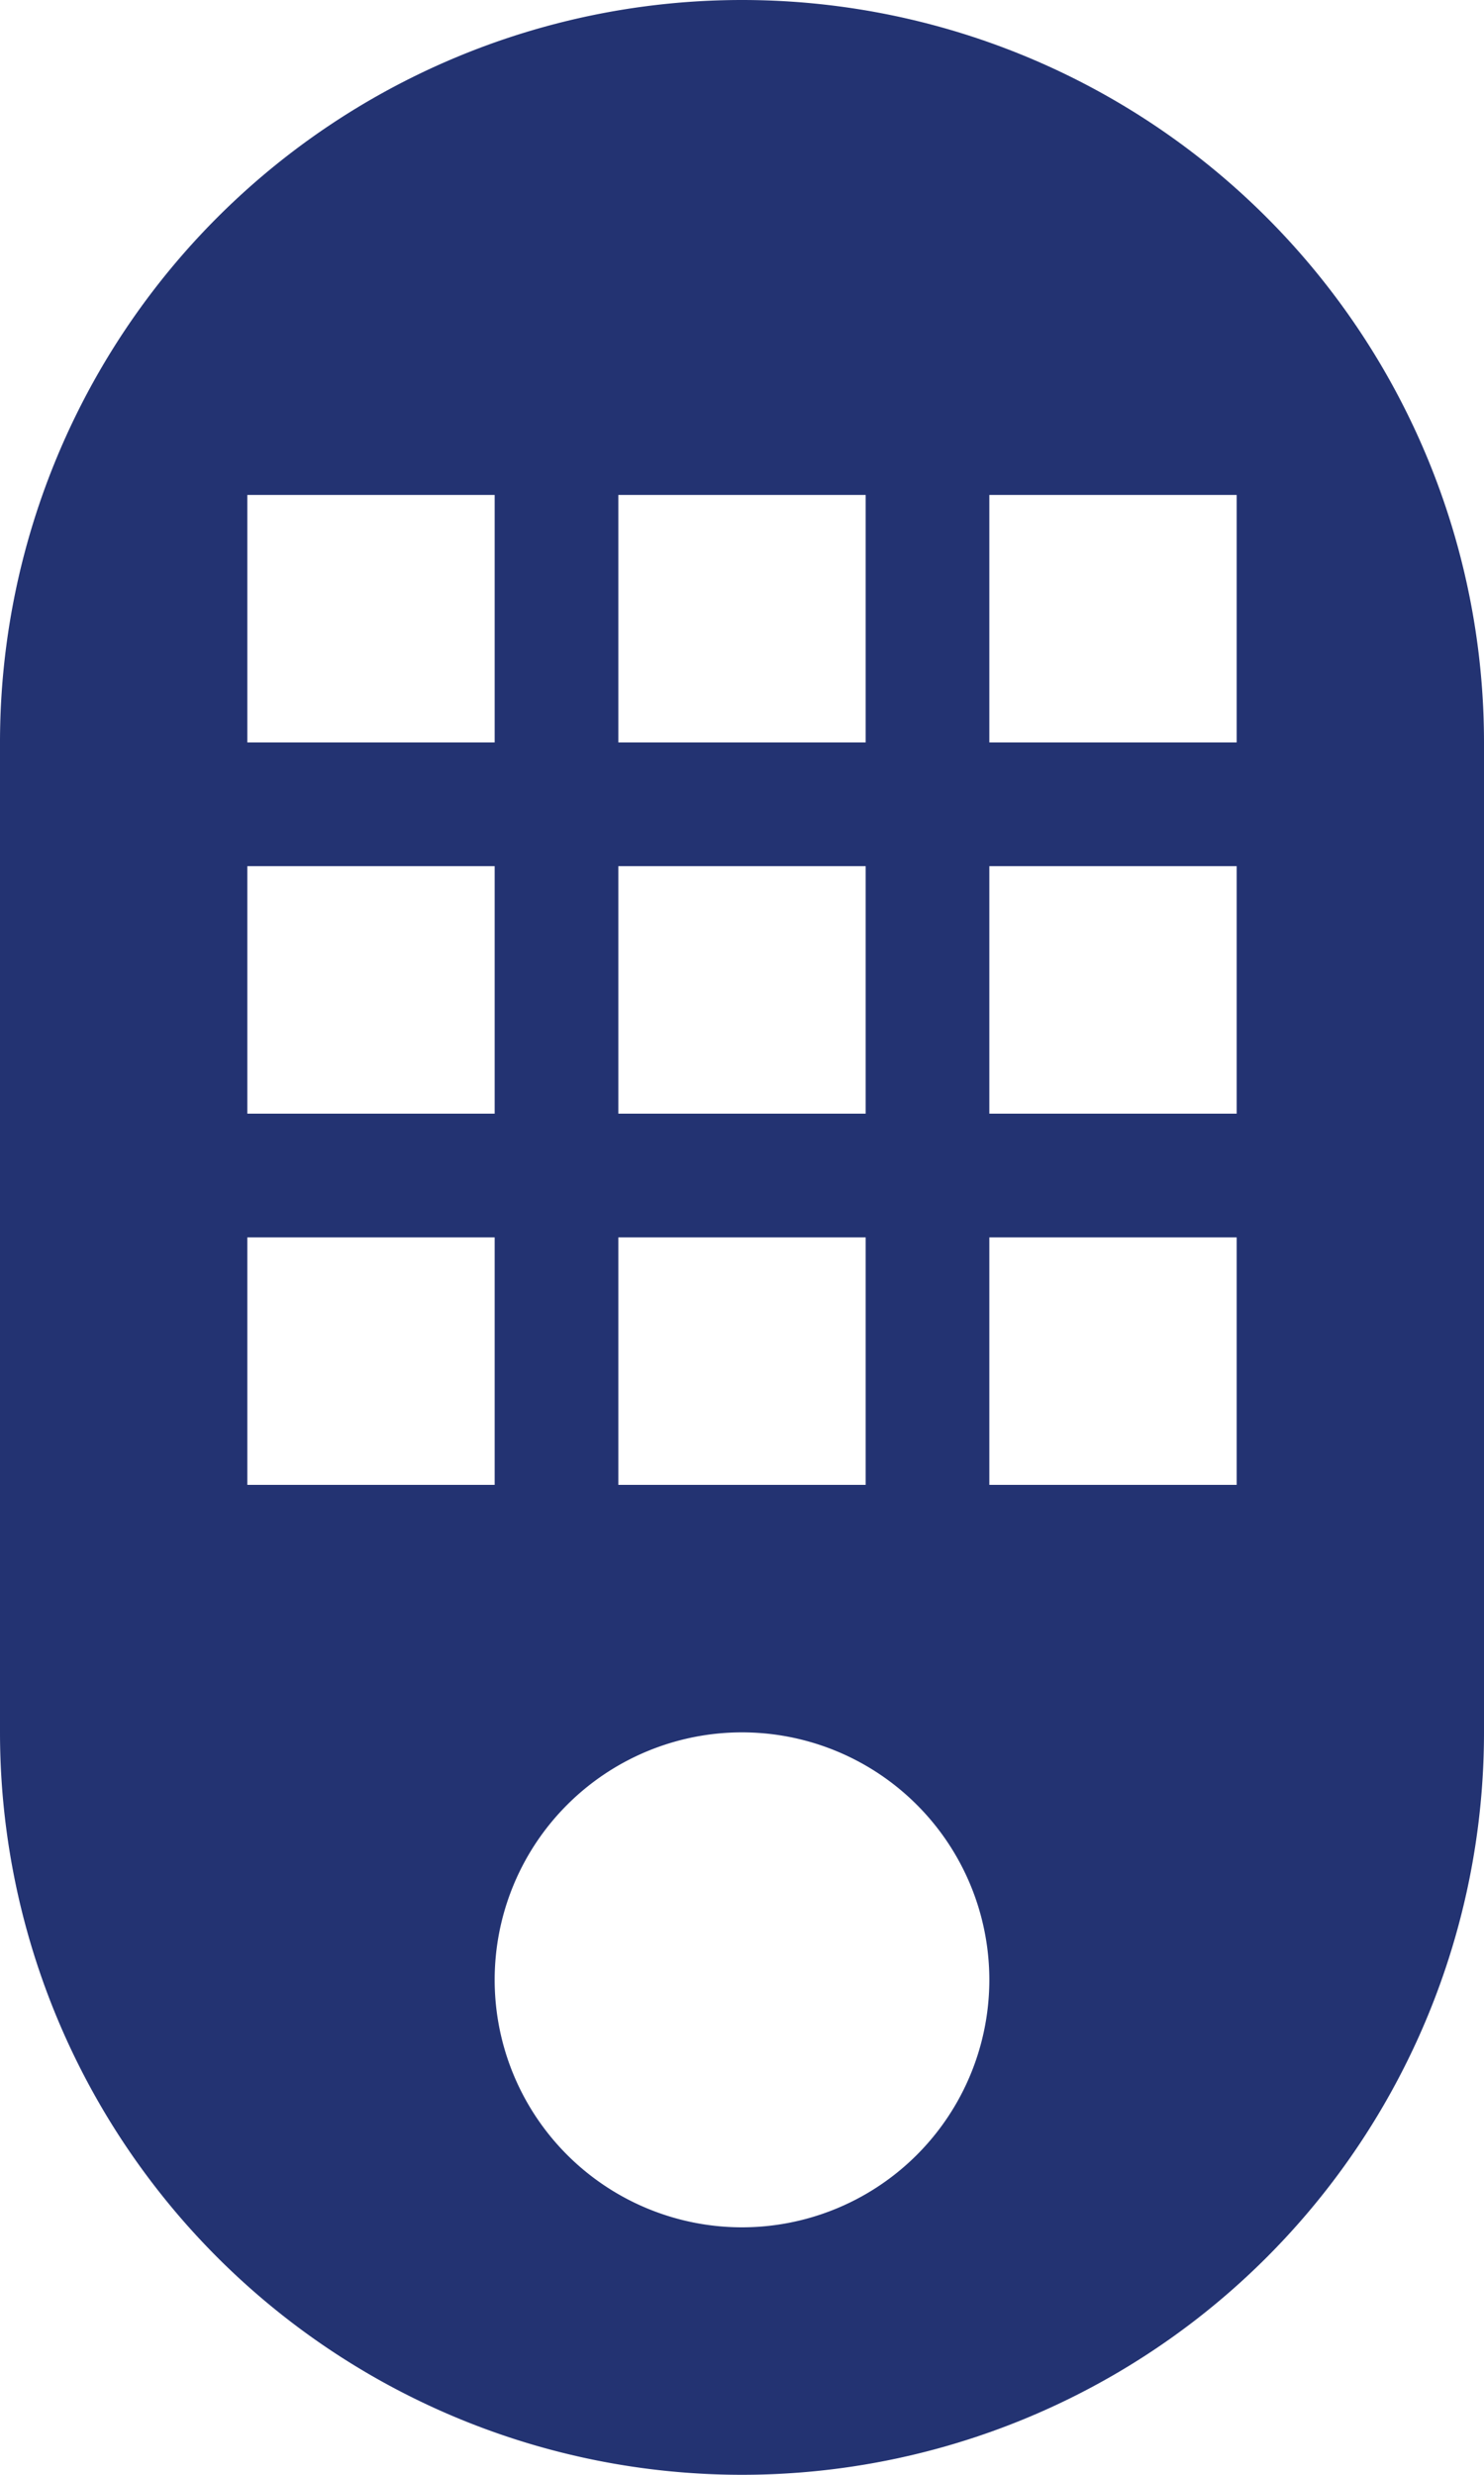 <?xml version="1.0" encoding="UTF-8" standalone="no"?>
<svg
   version="1.1"
   width="15"
   height="25"
   viewBox="0 0 15 25"
   id="svg13357"
   sodipodi:docname="lock-smart.svg"
   inkscape:version="1.3 (0e150ed6c4, 2023-07-21)"
   xmlns:inkscape="http://www.inkscape.org/namespaces/inkscape"
   xmlns:sodipodi="http://sodipodi.sourceforge.net/DTD/sodipodi-0.dtd"
   xmlns="http://www.w3.org/2000/svg"
   xmlns:svg="http://www.w3.org/2000/svg"
   xmlns:rdf="http://www.w3.org/1999/02/22-rdf-syntax-ns#"
   xmlns:cc="http://creativecommons.org/ns#"
   xmlns:dc="http://purl.org/dc/elements/1.1/">
  <defs
     id="defs13361" />
  <sodipodi:namedview
     pagecolor="#ffffff"
     bordercolor="#666666"
     borderopacity="1"
     objecttolerance="10"
     gridtolerance="10"
     guidetolerance="10"
     inkscape:pageopacity="0"
     inkscape:pageshadow="2"
     inkscape:window-width="3840"
     inkscape:window-height="2080"
     id="namedview13359"
     showgrid="false"
     inkscape:zoom="42"
     inkscape:cx="5.9880952"
     inkscape:cy="9.9880952"
     inkscape:window-x="-11"
     inkscape:window-y="-11"
     inkscape:window-maximized="1"
     inkscape:current-layer="svg13357"
     inkscape:showpageshadow="2"
     inkscape:pagecheckerboard="0"
     inkscape:deskcolor="#d1d1d1" />
  <path
     d="M 7.5,0 A 7.5,7.5 0 0 0 0,7.5 v 10 A 7.5,7.5 0 0 0 7.5,25 7.5,7.5 0 0 0 15,17.5 V 7.5 A 7.5,7.5 0 0 0 7.5,0 m -5,5 H 5 V 7.5 H 2.5 V 5 m 3.75,0 h 2.5 V 7.5 H 6.25 V 5 M 10,5 h 2.5 V 7.5 H 10 V 5 M 2.5,8.75 H 5 v 2.5 H 2.5 v -2.5 m 3.75,0 h 2.5 v 2.5 h -2.5 v -2.5 m 3.75,0 h 2.5 v 2.5 H 10 V 8.75 M 2.5,12.5 H 5 V 15 H 2.5 v -2.5 m 3.75,0 h 2.5 V 15 h -2.5 v -2.5 m 3.75,0 h 2.5 V 15 H 10 v -2.5 m -2.5,5 A 2.5,2.5 0 0 1 10,20 2.5,2.5 0 0 1 7.5,22.5 2.5,2.5 0 0 1 5,20 2.5,2.5 0 0 1 7.5,17.5 Z"
     id="path13926"
     style="fill:#233372;fill-opacity:1;stroke-width:1.25" />
</svg>
